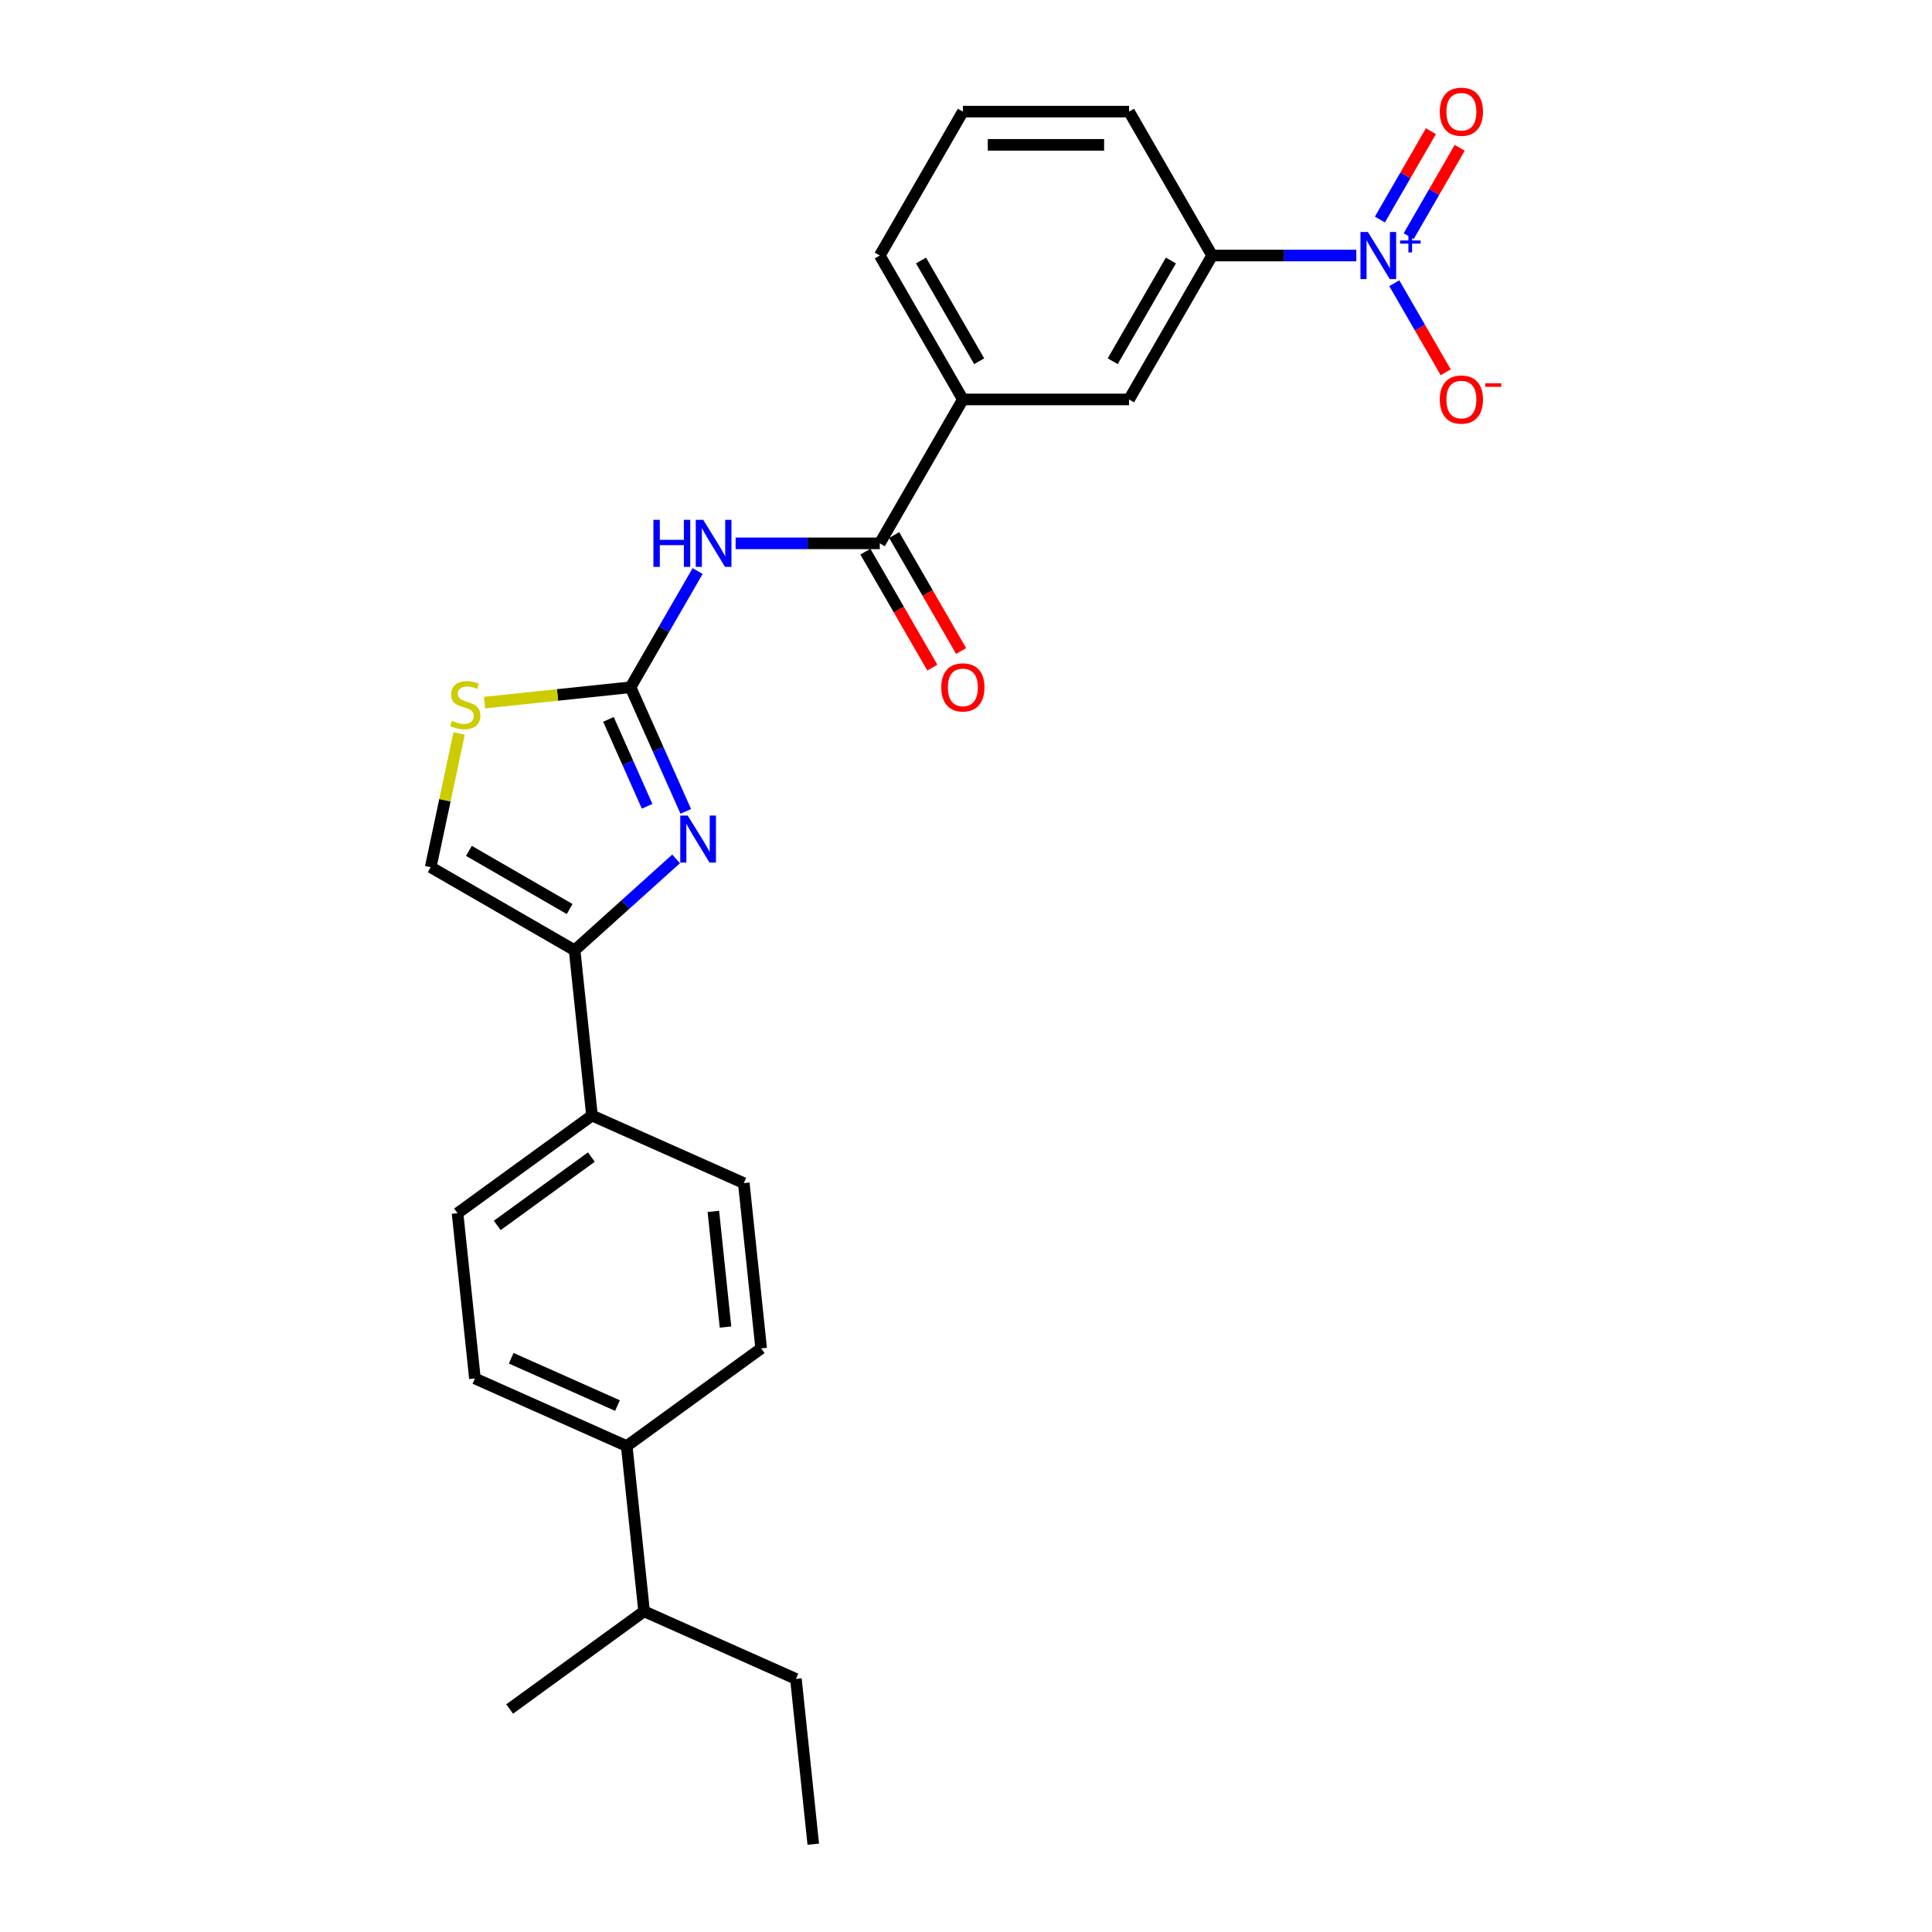 <?xml version='1.0' encoding='iso-8859-1'?>
<svg version='1.1' baseProfile='full'
              xmlns='http://www.w3.org/2000/svg'
                      xmlns:rdkit='http://www.rdkit.org/xml'
                      xmlns:xlink='http://www.w3.org/1999/xlink'
                  xml:space='preserve'
width='1000px' height='1000px' viewBox='0 0 1000 1000'>
<!-- END OF HEADER -->
<rect style='opacity:1.0;fill:#FFFFFF;stroke:none' width='1000' height='1000' x='0' y='0'> </rect>
<path class='bond-0' d='M 326.356,355.727 L 340.658,387.85' style='fill:none;fill-rule:evenodd;stroke:#000000;stroke-width:6px;stroke-linecap:butt;stroke-linejoin:miter;stroke-opacity:1' />
<path class='bond-0' d='M 340.658,387.85 L 354.961,419.973' style='fill:none;fill-rule:evenodd;stroke:#0000FF;stroke-width:6px;stroke-linecap:butt;stroke-linejoin:miter;stroke-opacity:1' />
<path class='bond-0' d='M 314.932,372.36 L 324.943,394.847' style='fill:none;fill-rule:evenodd;stroke:#000000;stroke-width:6px;stroke-linecap:butt;stroke-linejoin:miter;stroke-opacity:1' />
<path class='bond-0' d='M 324.943,394.847 L 334.955,417.333' style='fill:none;fill-rule:evenodd;stroke:#0000FF;stroke-width:6px;stroke-linecap:butt;stroke-linejoin:miter;stroke-opacity:1' />
<path class='bond-2' d='M 326.356,355.727 L 343.723,325.647' style='fill:none;fill-rule:evenodd;stroke:#000000;stroke-width:6px;stroke-linecap:butt;stroke-linejoin:miter;stroke-opacity:1' />
<path class='bond-2' d='M 343.723,325.647 L 361.089,295.567' style='fill:none;fill-rule:evenodd;stroke:#0000FF;stroke-width:6px;stroke-linecap:butt;stroke-linejoin:miter;stroke-opacity:1' />
<path class='bond-5' d='M 326.356,355.727 L 288.566,359.698' style='fill:none;fill-rule:evenodd;stroke:#000000;stroke-width:6px;stroke-linecap:butt;stroke-linejoin:miter;stroke-opacity:1' />
<path class='bond-5' d='M 288.566,359.698 L 250.775,363.67' style='fill:none;fill-rule:evenodd;stroke:#CCCC00;stroke-width:6px;stroke-linecap:butt;stroke-linejoin:miter;stroke-opacity:1' />
<path class='bond-3' d='M 349.953,444.556 L 323.687,468.206' style='fill:none;fill-rule:evenodd;stroke:#0000FF;stroke-width:6px;stroke-linecap:butt;stroke-linejoin:miter;stroke-opacity:1' />
<path class='bond-3' d='M 323.687,468.206 L 297.421,491.856' style='fill:none;fill-rule:evenodd;stroke:#000000;stroke-width:6px;stroke-linecap:butt;stroke-linejoin:miter;stroke-opacity:1' />
<path class='bond-1' d='M 702.023,132.26 L 664.711,132.26' style='fill:none;fill-rule:evenodd;stroke:#0000FF;stroke-width:6px;stroke-linecap:butt;stroke-linejoin:miter;stroke-opacity:1' />
<path class='bond-1' d='M 664.711,132.26 L 627.399,132.26' style='fill:none;fill-rule:evenodd;stroke:#000000;stroke-width:6px;stroke-linecap:butt;stroke-linejoin:miter;stroke-opacity:1' />
<path class='bond-10' d='M 721.684,146.59 L 734.994,169.643' style='fill:none;fill-rule:evenodd;stroke:#0000FF;stroke-width:6px;stroke-linecap:butt;stroke-linejoin:miter;stroke-opacity:1' />
<path class='bond-10' d='M 734.994,169.643 L 748.303,192.695' style='fill:none;fill-rule:evenodd;stroke:#FF0000;stroke-width:6px;stroke-linecap:butt;stroke-linejoin:miter;stroke-opacity:1' />
<path class='bond-12' d='M 729.133,122.231 L 742.334,99.368' style='fill:none;fill-rule:evenodd;stroke:#0000FF;stroke-width:6px;stroke-linecap:butt;stroke-linejoin:miter;stroke-opacity:1' />
<path class='bond-12' d='M 742.334,99.368 L 755.534,76.504' style='fill:none;fill-rule:evenodd;stroke:#FF0000;stroke-width:6px;stroke-linecap:butt;stroke-linejoin:miter;stroke-opacity:1' />
<path class='bond-12' d='M 714.236,113.63 L 727.436,90.766' style='fill:none;fill-rule:evenodd;stroke:#0000FF;stroke-width:6px;stroke-linecap:butt;stroke-linejoin:miter;stroke-opacity:1' />
<path class='bond-12' d='M 727.436,90.766 L 740.636,67.903' style='fill:none;fill-rule:evenodd;stroke:#FF0000;stroke-width:6px;stroke-linecap:butt;stroke-linejoin:miter;stroke-opacity:1' />
<path class='bond-4' d='M 380.75,281.238 L 418.062,281.238' style='fill:none;fill-rule:evenodd;stroke:#0000FF;stroke-width:6px;stroke-linecap:butt;stroke-linejoin:miter;stroke-opacity:1' />
<path class='bond-4' d='M 418.062,281.238 L 455.375,281.238' style='fill:none;fill-rule:evenodd;stroke:#000000;stroke-width:6px;stroke-linecap:butt;stroke-linejoin:miter;stroke-opacity:1' />
<path class='bond-11' d='M 297.421,491.856 L 306.412,577.397' style='fill:none;fill-rule:evenodd;stroke:#000000;stroke-width:6px;stroke-linecap:butt;stroke-linejoin:miter;stroke-opacity:1' />
<path class='bond-26' d='M 297.421,491.856 L 222.932,448.85' style='fill:none;fill-rule:evenodd;stroke:#000000;stroke-width:6px;stroke-linecap:butt;stroke-linejoin:miter;stroke-opacity:1' />
<path class='bond-26' d='M 294.849,470.507 L 242.707,440.403' style='fill:none;fill-rule:evenodd;stroke:#000000;stroke-width:6px;stroke-linecap:butt;stroke-linejoin:miter;stroke-opacity:1' />
<path class='bond-8' d='M 455.375,281.238 L 498.381,206.749' style='fill:none;fill-rule:evenodd;stroke:#000000;stroke-width:6px;stroke-linecap:butt;stroke-linejoin:miter;stroke-opacity:1' />
<path class='bond-13' d='M 447.926,285.538 L 465.252,315.549' style='fill:none;fill-rule:evenodd;stroke:#000000;stroke-width:6px;stroke-linecap:butt;stroke-linejoin:miter;stroke-opacity:1' />
<path class='bond-13' d='M 465.252,315.549 L 482.579,345.56' style='fill:none;fill-rule:evenodd;stroke:#FF0000;stroke-width:6px;stroke-linecap:butt;stroke-linejoin:miter;stroke-opacity:1' />
<path class='bond-13' d='M 462.823,276.937 L 480.15,306.948' style='fill:none;fill-rule:evenodd;stroke:#000000;stroke-width:6px;stroke-linecap:butt;stroke-linejoin:miter;stroke-opacity:1' />
<path class='bond-13' d='M 480.15,306.948 L 497.477,336.959' style='fill:none;fill-rule:evenodd;stroke:#FF0000;stroke-width:6px;stroke-linecap:butt;stroke-linejoin:miter;stroke-opacity:1' />
<path class='bond-6' d='M 237.638,379.666 L 230.285,414.258' style='fill:none;fill-rule:evenodd;stroke:#CCCC00;stroke-width:6px;stroke-linecap:butt;stroke-linejoin:miter;stroke-opacity:1' />
<path class='bond-6' d='M 230.285,414.258 L 222.932,448.85' style='fill:none;fill-rule:evenodd;stroke:#000000;stroke-width:6px;stroke-linecap:butt;stroke-linejoin:miter;stroke-opacity:1' />
<path class='bond-7' d='M 627.399,132.26 L 584.393,206.749' style='fill:none;fill-rule:evenodd;stroke:#000000;stroke-width:6px;stroke-linecap:butt;stroke-linejoin:miter;stroke-opacity:1' />
<path class='bond-7' d='M 606.05,134.832 L 575.946,186.974' style='fill:none;fill-rule:evenodd;stroke:#000000;stroke-width:6px;stroke-linecap:butt;stroke-linejoin:miter;stroke-opacity:1' />
<path class='bond-28' d='M 627.399,132.26 L 584.393,57.772' style='fill:none;fill-rule:evenodd;stroke:#000000;stroke-width:6px;stroke-linecap:butt;stroke-linejoin:miter;stroke-opacity:1' />
<path class='bond-9' d='M 498.381,206.749 L 584.393,206.749' style='fill:none;fill-rule:evenodd;stroke:#000000;stroke-width:6px;stroke-linecap:butt;stroke-linejoin:miter;stroke-opacity:1' />
<path class='bond-21' d='M 498.381,206.749 L 455.375,132.26' style='fill:none;fill-rule:evenodd;stroke:#000000;stroke-width:6px;stroke-linecap:butt;stroke-linejoin:miter;stroke-opacity:1' />
<path class='bond-21' d='M 506.827,186.974 L 476.723,134.832' style='fill:none;fill-rule:evenodd;stroke:#000000;stroke-width:6px;stroke-linecap:butt;stroke-linejoin:miter;stroke-opacity:1' />
<path class='bond-15' d='M 306.412,577.397 L 236.826,627.954' style='fill:none;fill-rule:evenodd;stroke:#000000;stroke-width:6px;stroke-linecap:butt;stroke-linejoin:miter;stroke-opacity:1' />
<path class='bond-15' d='M 306.085,598.898 L 257.376,634.287' style='fill:none;fill-rule:evenodd;stroke:#000000;stroke-width:6px;stroke-linecap:butt;stroke-linejoin:miter;stroke-opacity:1' />
<path class='bond-16' d='M 306.412,577.397 L 384.988,612.381' style='fill:none;fill-rule:evenodd;stroke:#000000;stroke-width:6px;stroke-linecap:butt;stroke-linejoin:miter;stroke-opacity:1' />
<path class='bond-14' d='M 324.393,748.479 L 245.817,713.495' style='fill:none;fill-rule:evenodd;stroke:#000000;stroke-width:6px;stroke-linecap:butt;stroke-linejoin:miter;stroke-opacity:1' />
<path class='bond-14' d='M 319.604,727.516 L 264.6,703.027' style='fill:none;fill-rule:evenodd;stroke:#000000;stroke-width:6px;stroke-linecap:butt;stroke-linejoin:miter;stroke-opacity:1' />
<path class='bond-19' d='M 324.393,748.479 L 333.384,834.02' style='fill:none;fill-rule:evenodd;stroke:#000000;stroke-width:6px;stroke-linecap:butt;stroke-linejoin:miter;stroke-opacity:1' />
<path class='bond-27' d='M 324.393,748.479 L 393.979,697.922' style='fill:none;fill-rule:evenodd;stroke:#000000;stroke-width:6px;stroke-linecap:butt;stroke-linejoin:miter;stroke-opacity:1' />
<path class='bond-18' d='M 236.826,627.954 L 245.817,713.495' style='fill:none;fill-rule:evenodd;stroke:#000000;stroke-width:6px;stroke-linecap:butt;stroke-linejoin:miter;stroke-opacity:1' />
<path class='bond-17' d='M 384.988,612.381 L 393.979,697.922' style='fill:none;fill-rule:evenodd;stroke:#000000;stroke-width:6px;stroke-linecap:butt;stroke-linejoin:miter;stroke-opacity:1' />
<path class='bond-17' d='M 369.228,627.011 L 375.522,686.889' style='fill:none;fill-rule:evenodd;stroke:#000000;stroke-width:6px;stroke-linecap:butt;stroke-linejoin:miter;stroke-opacity:1' />
<path class='bond-23' d='M 333.384,834.02 L 411.96,869.004' style='fill:none;fill-rule:evenodd;stroke:#000000;stroke-width:6px;stroke-linecap:butt;stroke-linejoin:miter;stroke-opacity:1' />
<path class='bond-24' d='M 333.384,834.02 L 263.799,884.577' style='fill:none;fill-rule:evenodd;stroke:#000000;stroke-width:6px;stroke-linecap:butt;stroke-linejoin:miter;stroke-opacity:1' />
<path class='bond-20' d='M 584.393,57.772 L 498.381,57.772' style='fill:none;fill-rule:evenodd;stroke:#000000;stroke-width:6px;stroke-linecap:butt;stroke-linejoin:miter;stroke-opacity:1' />
<path class='bond-20' d='M 571.491,74.974 L 511.282,74.974' style='fill:none;fill-rule:evenodd;stroke:#000000;stroke-width:6px;stroke-linecap:butt;stroke-linejoin:miter;stroke-opacity:1' />
<path class='bond-22' d='M 455.375,132.26 L 498.381,57.772' style='fill:none;fill-rule:evenodd;stroke:#000000;stroke-width:6px;stroke-linecap:butt;stroke-linejoin:miter;stroke-opacity:1' />
<path class='bond-25' d='M 411.96,869.004 L 420.951,954.545' style='fill:none;fill-rule:evenodd;stroke:#000000;stroke-width:6px;stroke-linecap:butt;stroke-linejoin:miter;stroke-opacity:1' />
<path  class='atom-1' d='M 355.956 422.123
L 363.938 435.025
Q 364.729 436.298, 366.002 438.603
Q 367.275 440.908, 367.344 441.046
L 367.344 422.123
L 370.578 422.123
L 370.578 446.482
L 367.241 446.482
L 358.674 432.376
Q 357.676 430.724, 356.61 428.832
Q 355.578 426.94, 355.268 426.355
L 355.268 446.482
L 352.103 446.482
L 352.103 422.123
L 355.956 422.123
' fill='#0000FF'/>
<path  class='atom-2' d='M 708.027 120.081
L 716.009 132.983
Q 716.8 134.256, 718.073 136.561
Q 719.346 138.866, 719.415 139.004
L 719.415 120.081
L 722.649 120.081
L 722.649 144.44
L 719.312 144.44
L 710.745 130.334
Q 709.747 128.682, 708.68 126.79
Q 707.648 124.898, 707.339 124.313
L 707.339 144.44
L 704.173 144.44
L 704.173 120.081
L 708.027 120.081
' fill='#0000FF'/>
<path  class='atom-2' d='M 724.693 124.472
L 728.984 124.472
L 728.984 119.953
L 730.892 119.953
L 730.892 124.472
L 735.297 124.472
L 735.297 126.107
L 730.892 126.107
L 730.892 130.648
L 728.984 130.648
L 728.984 126.107
L 724.693 126.107
L 724.693 124.472
' fill='#0000FF'/>
<path  class='atom-3' d='M 338.209 269.058
L 341.512 269.058
L 341.512 279.414
L 353.966 279.414
L 353.966 269.058
L 357.269 269.058
L 357.269 293.417
L 353.966 293.417
L 353.966 282.167
L 341.512 282.167
L 341.512 293.417
L 338.209 293.417
L 338.209 269.058
' fill='#0000FF'/>
<path  class='atom-3' d='M 363.978 269.058
L 371.96 281.96
Q 372.751 283.233, 374.024 285.538
Q 375.297 287.844, 375.366 287.981
L 375.366 269.058
L 378.6 269.058
L 378.6 293.417
L 375.263 293.417
L 366.696 279.311
Q 365.698 277.66, 364.632 275.767
Q 363.599 273.875, 363.29 273.29
L 363.29 293.417
L 360.125 293.417
L 360.125 269.058
L 363.978 269.058
' fill='#0000FF'/>
<path  class='atom-6' d='M 233.934 373.078
Q 234.209 373.181, 235.345 373.663
Q 236.48 374.144, 237.719 374.454
Q 238.992 374.729, 240.23 374.729
Q 242.535 374.729, 243.877 373.628
Q 245.219 372.493, 245.219 370.532
Q 245.219 369.19, 244.531 368.364
Q 243.877 367.538, 242.845 367.091
Q 241.813 366.644, 240.093 366.128
Q 237.925 365.474, 236.618 364.855
Q 235.345 364.236, 234.416 362.928
Q 233.521 361.621, 233.521 359.419
Q 233.521 356.357, 235.586 354.465
Q 237.684 352.572, 241.813 352.572
Q 244.634 352.572, 247.834 353.914
L 247.042 356.563
Q 244.118 355.359, 241.916 355.359
Q 239.542 355.359, 238.235 356.357
Q 236.927 357.32, 236.962 359.006
Q 236.962 360.313, 237.616 361.105
Q 238.304 361.896, 239.267 362.343
Q 240.265 362.791, 241.916 363.307
Q 244.118 363.995, 245.425 364.683
Q 246.733 365.371, 247.662 366.782
Q 248.625 368.158, 248.625 370.532
Q 248.625 373.903, 246.354 375.727
Q 244.118 377.516, 240.368 377.516
Q 238.2 377.516, 236.549 377.034
Q 234.932 376.587, 233.005 375.796
L 233.934 373.078
' fill='#CCCC00'/>
<path  class='atom-11' d='M 745.236 206.818
Q 745.236 200.969, 748.126 197.701
Q 751.016 194.432, 756.417 194.432
Q 761.819 194.432, 764.709 197.701
Q 767.599 200.969, 767.599 206.818
Q 767.599 212.735, 764.674 216.107
Q 761.75 219.444, 756.417 219.444
Q 751.05 219.444, 748.126 216.107
Q 745.236 212.77, 745.236 206.818
M 756.417 216.692
Q 760.133 216.692, 762.128 214.215
Q 764.158 211.703, 764.158 206.818
Q 764.158 202.036, 762.128 199.627
Q 760.133 197.184, 756.417 197.184
Q 752.702 197.184, 750.672 199.593
Q 748.676 202.001, 748.676 206.818
Q 748.676 211.738, 750.672 214.215
Q 752.702 216.692, 756.417 216.692
' fill='#FF0000'/>
<path  class='atom-11' d='M 768.734 198.408
L 777.068 198.408
L 777.068 200.224
L 768.734 200.224
L 768.734 198.408
' fill='#FF0000'/>
<path  class='atom-13' d='M 745.236 57.84
Q 745.236 51.992, 748.126 48.723
Q 751.016 45.455, 756.417 45.455
Q 761.819 45.455, 764.709 48.723
Q 767.599 51.992, 767.599 57.84
Q 767.599 63.758, 764.674 67.13
Q 761.75 70.467, 756.417 70.467
Q 751.05 70.467, 748.126 67.13
Q 745.236 63.792, 745.236 57.84
M 756.417 67.715
Q 760.133 67.715, 762.128 65.237
Q 764.158 62.726, 764.158 57.84
Q 764.158 53.058, 762.128 50.65
Q 760.133 48.207, 756.417 48.207
Q 752.702 48.207, 750.672 50.615
Q 748.676 53.024, 748.676 57.84
Q 748.676 62.76, 750.672 65.237
Q 752.702 67.715, 756.417 67.715
' fill='#FF0000'/>
<path  class='atom-14' d='M 487.199 355.795
Q 487.199 349.947, 490.089 346.678
Q 492.979 343.41, 498.381 343.41
Q 503.782 343.41, 506.672 346.678
Q 509.562 349.947, 509.562 355.795
Q 509.562 361.713, 506.638 365.085
Q 503.713 368.422, 498.381 368.422
Q 493.013 368.422, 490.089 365.085
Q 487.199 361.747, 487.199 355.795
M 498.381 365.67
Q 502.096 365.67, 504.092 363.192
Q 506.122 360.681, 506.122 355.795
Q 506.122 351.013, 504.092 348.605
Q 502.096 346.162, 498.381 346.162
Q 494.665 346.162, 492.635 348.57
Q 490.64 350.979, 490.64 355.795
Q 490.64 360.715, 492.635 363.192
Q 494.665 365.67, 498.381 365.67
' fill='#FF0000'/>
</svg>
